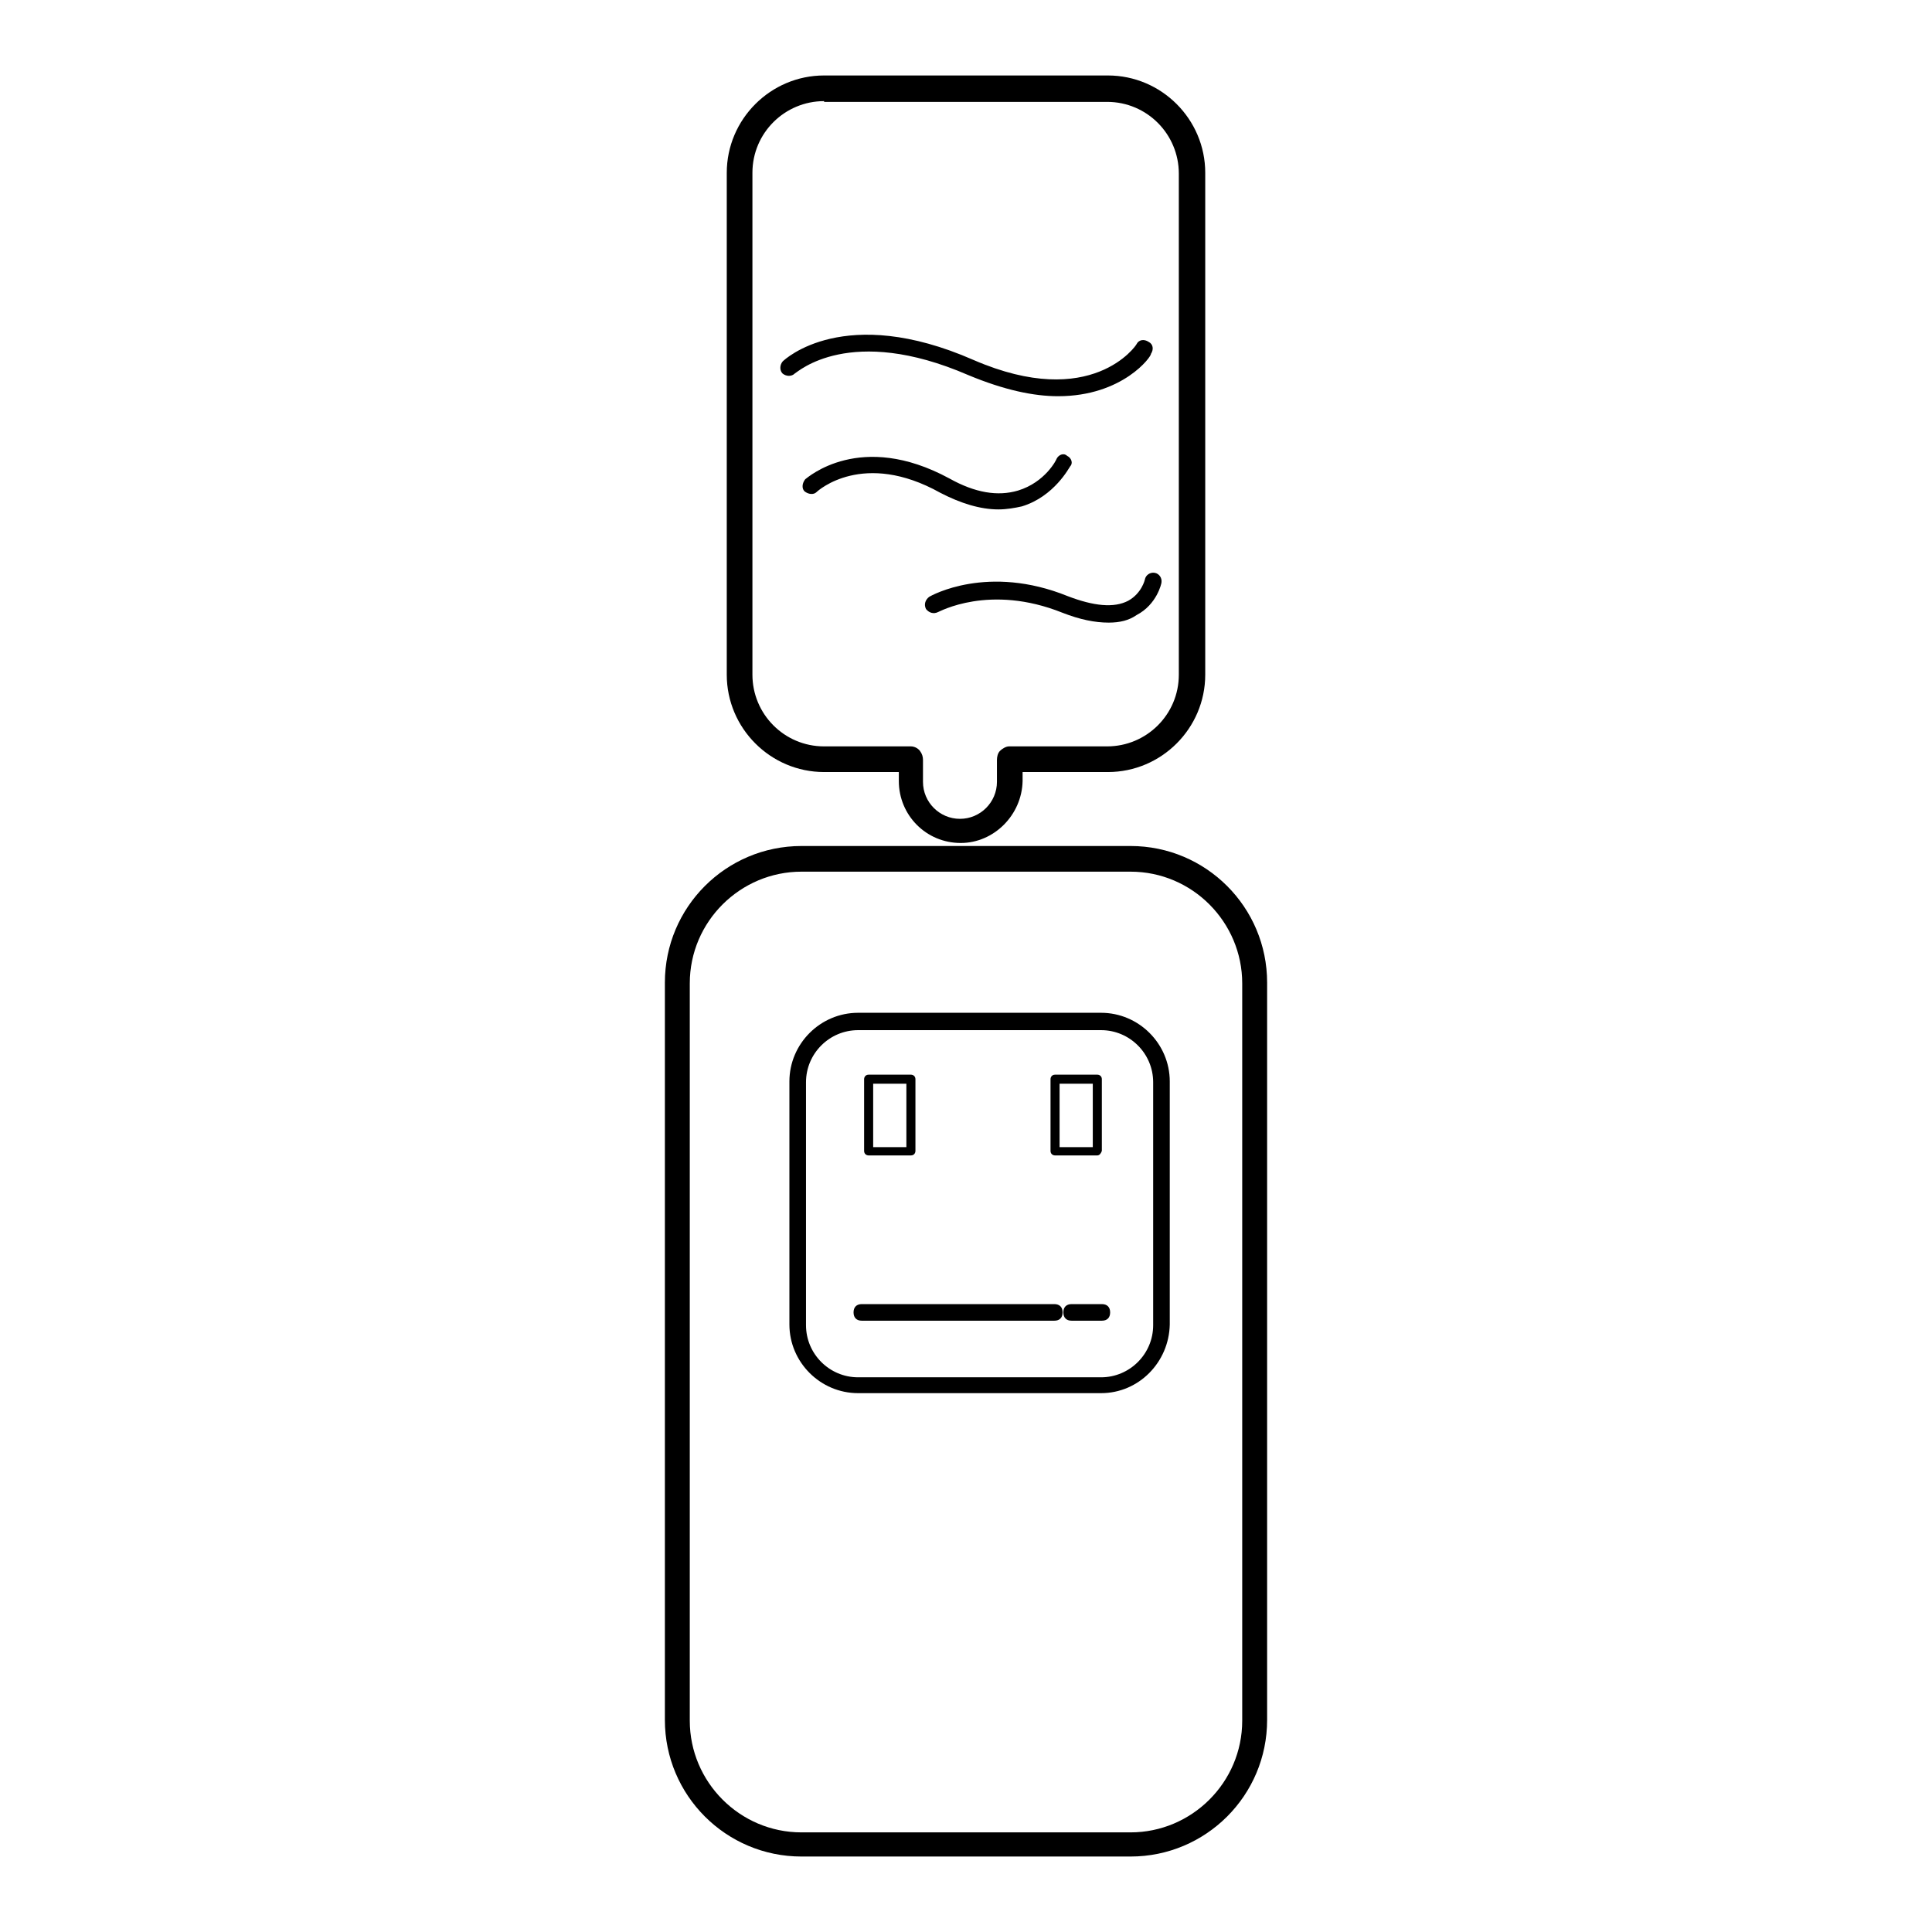 <?xml version="1.0" encoding="utf-8"?>
<!-- Svg Vector Icons : http://www.onlinewebfonts.com/icon -->
<!DOCTYPE svg PUBLIC "-//W3C//DTD SVG 1.1//EN" "http://www.w3.org/Graphics/SVG/1.1/DTD/svg11.dtd">
<svg version="1.1" xmlns="http://www.w3.org/2000/svg" xmlns:xlink="http://www.w3.org/1999/xlink" x="0px" y="0px" viewBox="0 0 256 256" enable-background="new 0 0 256 256" xml:space="preserve">
<g> <path fill="#000000" d="M149.8,115.5c8.2,0,14.8,6.7,14.8,14.8v97.7c0,8.2-6.7,14.8-14.8,14.8h-43.6c-8.2,0-14.8-6.7-14.8-14.8 v-97.7c0-8.2,6.7-14.8,14.8-14.8H149.8 M149.8,112.1h-43.6c-10,0-18.1,8.1-18.1,18.1v97.7c0,10,8.1,18.1,18.1,18.1h43.6 c10,0,18.1-8.1,18.1-18.1v-97.7C167.9,120.2,159.8,112.1,149.8,112.1z M127.3,111.7c-4.6,0-8.2-3.7-8.2-8.2v-1.2h-9.9 c-7.1,0-12.9-5.8-12.9-12.9V22.9c0-7.1,5.8-12.9,12.9-12.9h37.6c7.1,0,12.9,5.8,12.9,12.9v66.5c0,7.1-5.8,12.9-12.9,12.9h-11.3v1.2 C135.4,108,131.7,111.7,127.3,111.7z M109.2,13.4c-5.2,0-9.5,4.2-9.5,9.5v66.5c0,5.2,4.2,9.5,9.5,9.5h11.5c0.4,0,0.9,0.2,1.2,0.6 s0.4,0.8,0.4,1.2v2.9c0,2.7,2.2,4.9,4.9,4.9c2.7,0,4.9-2.2,4.9-4.9v-2.9c0-0.4,0.1-0.9,0.4-1.2s0.8-0.6,1.2-0.6h13 c5.2,0,9.5-4.2,9.5-9.5V23c0-5.2-4.2-9.5-9.5-9.5H109.2z M140.2,52.5c-3.2,0-7.1-0.8-11.9-2.8c-15.7-6.8-22.6-0.4-23-0.2 c-0.4,0.4-1.1,0.4-1.6,0c-0.4-0.4-0.4-1.1,0-1.6c0.3-0.3,8.2-7.7,25.3-0.2c15.7,6.8,21.6-2,21.6-2.1c0.3-0.6,1-0.7,1.6-0.3 c0.6,0.3,0.7,1,0.3,1.6C152.6,47.2,148.8,52.5,140.2,52.5L140.2,52.5z M132.3,67.5c-2.4,0-5-0.8-7.7-2.2 c-10.2-5.7-16.2-0.3-16.4-0.1c-0.4,0.4-1.1,0.3-1.6-0.1c-0.4-0.4-0.3-1.1,0.1-1.6c0.3-0.2,7.3-6.5,19.1-0.1 c3.4,1.9,6.4,2.4,9.1,1.6c3.6-1.1,5.1-4.1,5.1-4.2c0.3-0.6,1-0.8,1.4-0.4c0.6,0.3,0.8,1,0.4,1.4c-0.1,0.1-2.1,4-6.4,5.3 C134.5,67.3,133.4,67.5,132.3,67.5z M146.9,82.5c-1.8,0-3.8-0.4-6.1-1.3c-9.7-3.9-16.4-0.1-16.5-0.1c-0.6,0.3-1.2,0.1-1.6-0.4 c-0.3-0.6-0.1-1.2,0.4-1.6c0.3-0.2,7.8-4.4,18.4-0.1c3.4,1.3,6.1,1.6,8,0.6c1.8-1,2.2-2.8,2.2-2.8c0.1-0.6,0.7-1,1.3-0.9 c0.6,0.1,1,0.7,0.9,1.3c0,0.1-0.6,2.9-3.3,4.3C149.6,82.2,148.4,82.5,146.9,82.5L146.9,82.5z M145.9,184.6h-32.2 c-5,0-9.1-4.1-9.1-9.1v-32.2c0-5,4.1-9.1,9.1-9.1h32.2c5,0,9.1,4.1,9.1,9.1v32.2C154.9,180.5,150.9,184.6,145.9,184.6z  M113.7,136.5c-3.8,0-6.9,3.1-6.9,6.9v32.2c0,3.8,3.1,6.9,6.9,6.9h32.2c3.8,0,6.9-3.1,6.9-6.9v-32.2c0-3.8-3.1-6.9-6.9-6.9H113.7z  M139.7,175h-25.5c-0.7,0-1.1-0.4-1.1-1.1s0.4-1.1,1.1-1.1h25.5c0.7,0,1.1,0.4,1.1,1.1S140.4,175,139.7,175z M146,175h-4 c-0.7,0-1.1-0.4-1.1-1.1s0.4-1.1,1.1-1.1h4c0.7,0,1.1,0.4,1.1,1.1S146.7,175,146,175z M120.7,153.1h-5.6c-0.3,0-0.6-0.2-0.6-0.6 V143c0-0.3,0.2-0.6,0.6-0.6h5.6c0.3,0,0.6,0.2,0.6,0.6v9.5C121.3,152.8,121.1,153.1,120.7,153.1z M115.7,152h4.4v-8.4h-4.4V152z  M145.4,153.1h-5.6c-0.3,0-0.6-0.2-0.6-0.6V143c0-0.3,0.2-0.6,0.6-0.6h5.6c0.3,0,0.6,0.2,0.6,0.6v9.5 C145.9,152.8,145.7,153.1,145.4,153.1z M140.4,152h4.4v-8.4h-4.4V152z"/></g>
</svg>